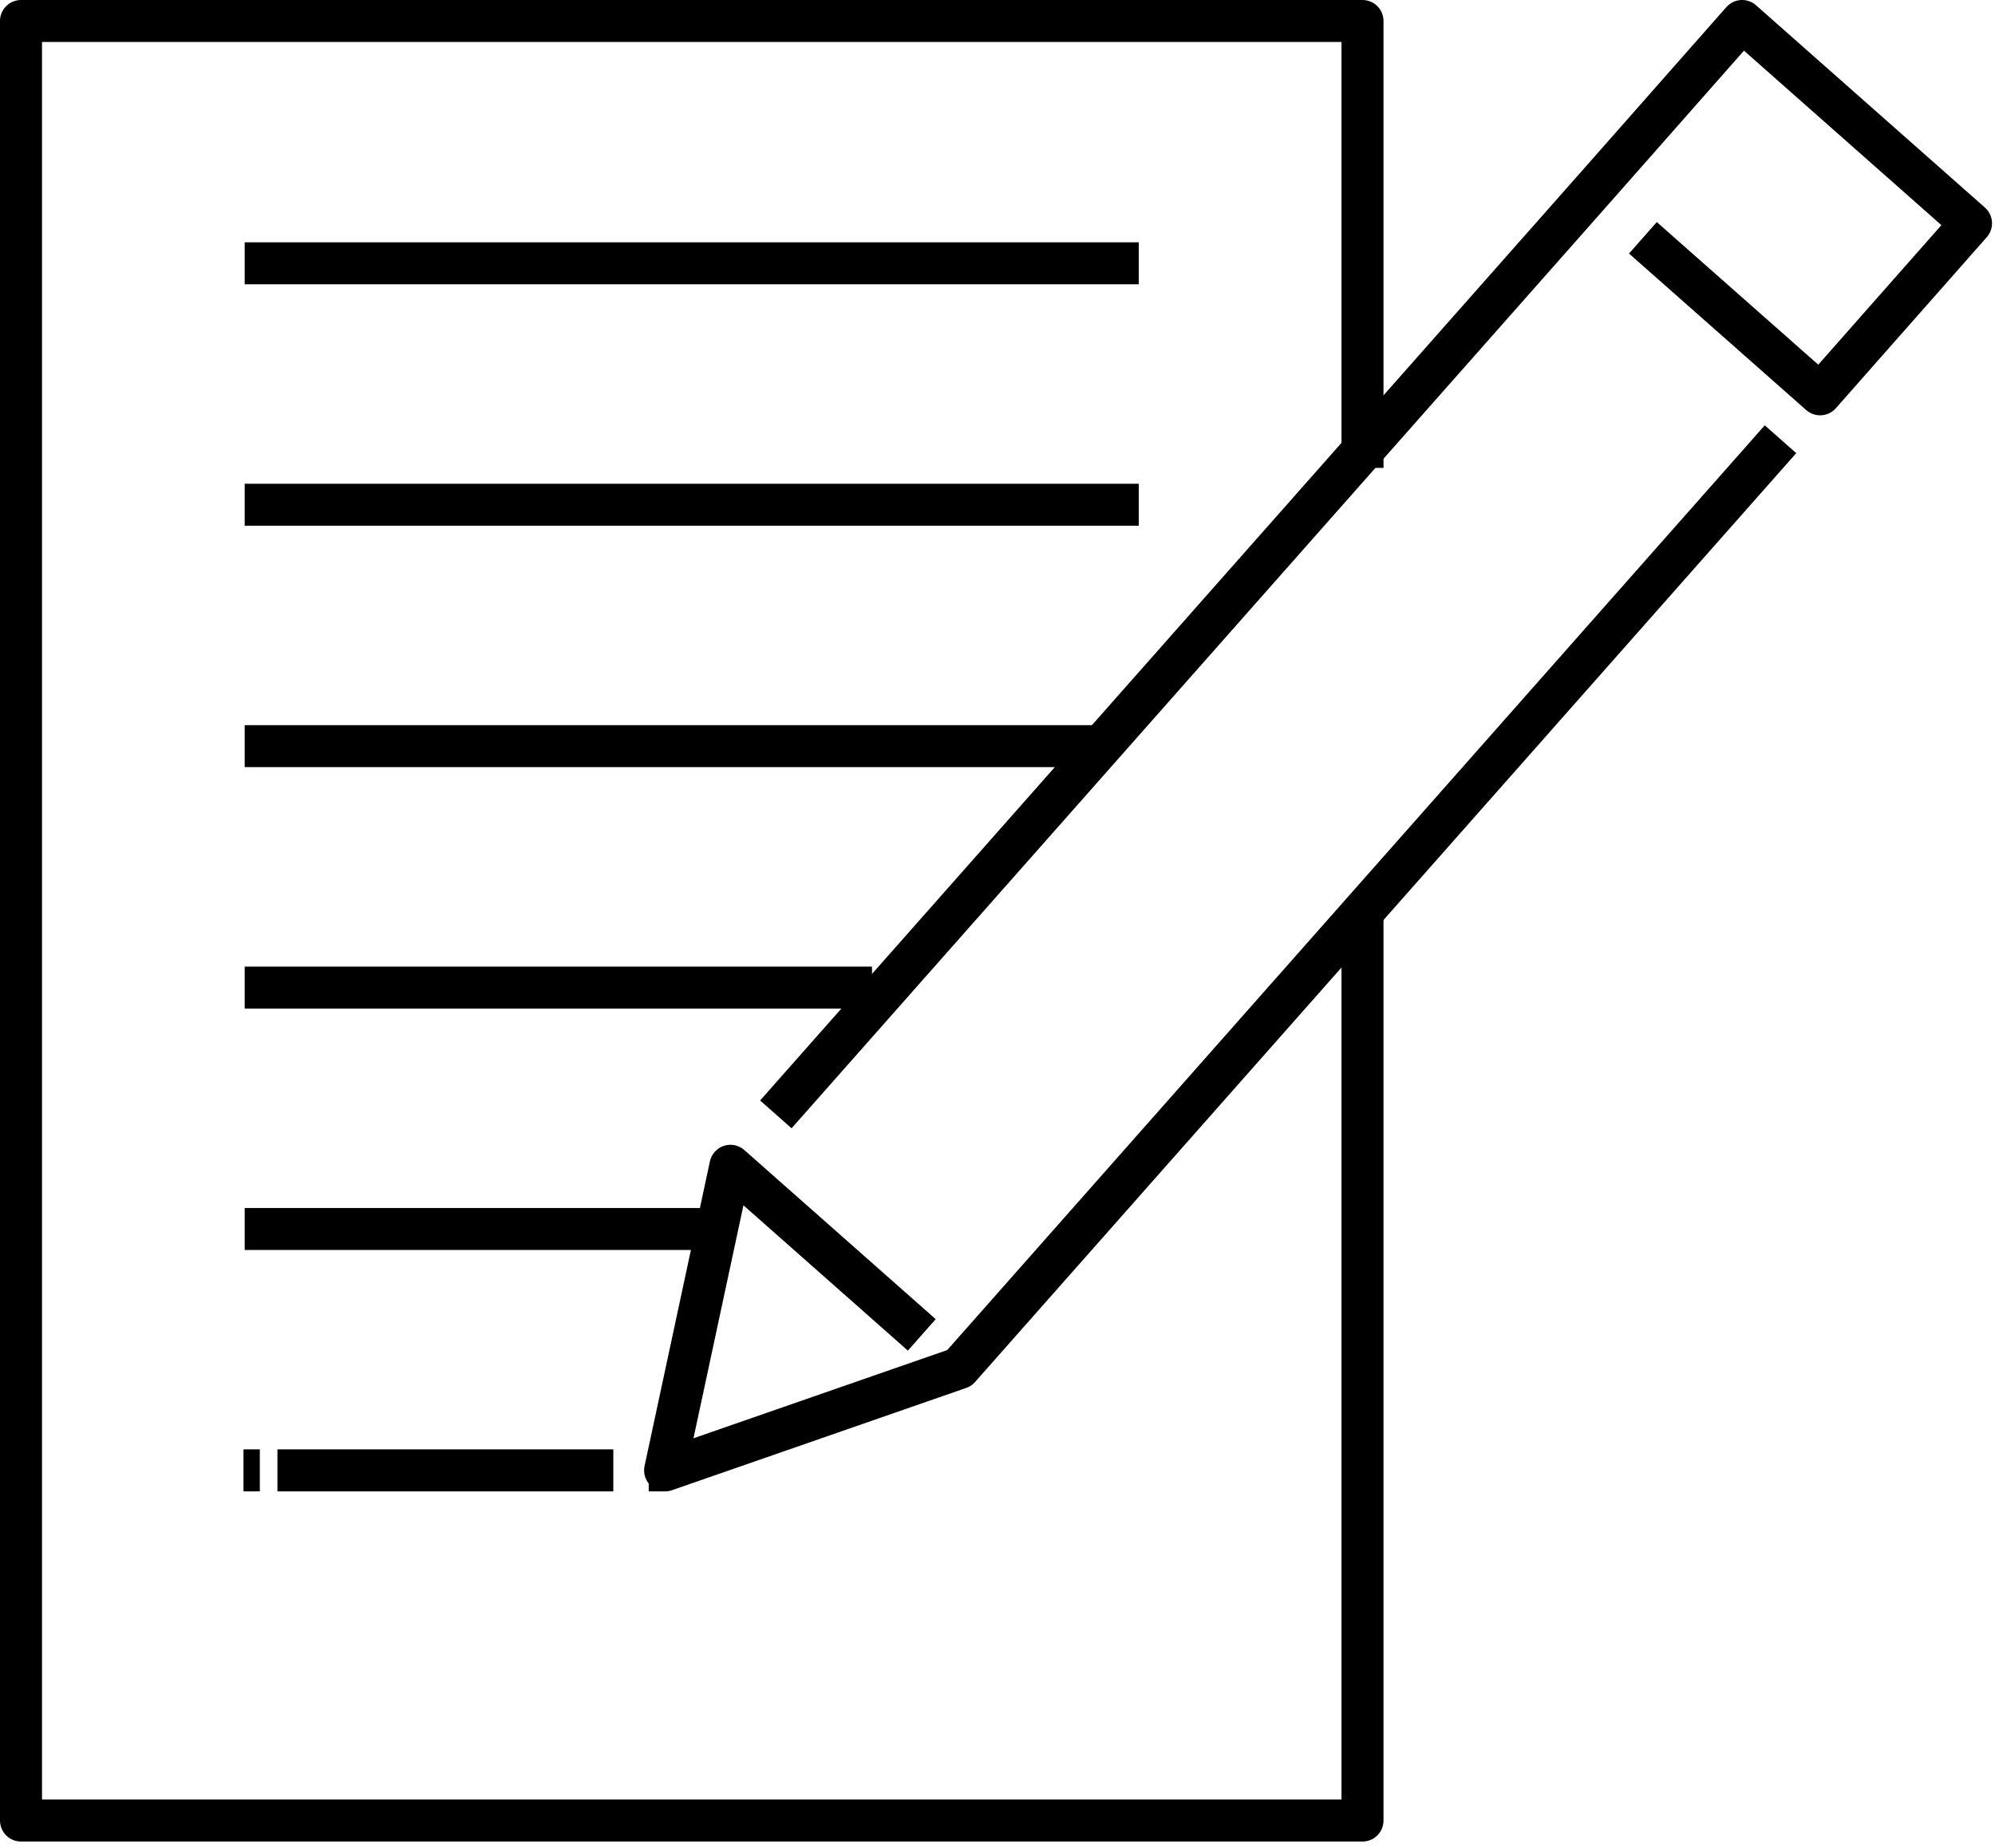 <?xml version="1.0" encoding="UTF-8"?> <svg xmlns="http://www.w3.org/2000/svg" width="95" height="88" viewBox="0 0 95 88" fill="none"><g id="Group 2811"><path id="Vector" d="M43.895 63.572L34.783 55.519L31.672 70.024L45.683 65.153L84.786 20.918" stroke="black" stroke-width="2" stroke-linejoin="round"></path><path id="Vector_2" d="M36.945 53.071L76.024 8.863L82.958 1L93.858 10.634L86.672 18.779L78.233 11.325" stroke="black" stroke-width="2" stroke-linejoin="round"></path><path id="Vector_3" d="M64.881 43.432V86.7H1V1H64.881V22.284" stroke="black" stroke-width="2" stroke-linejoin="round"></path><path id="Vector_4" d="M31.67 70.024H30.891" stroke="black" stroke-width="2" stroke-linejoin="round"></path><path id="Vector_5" d="M29.205 70.024H13.211" stroke="black" stroke-width="2" stroke-linejoin="round"></path><path id="Vector_6" d="M12.373 70.024H11.594" stroke="black" stroke-width="2" stroke-linejoin="round"></path><path id="Vector_7" d="M11.652 12.539H54.228" stroke="black" stroke-width="2" stroke-linejoin="round"></path><path id="Vector_8" d="M11.652 24.037H54.228" stroke="black" stroke-width="2" stroke-linejoin="round"></path><path id="Vector_9" d="M11.652 35.534H52.448" stroke="black" stroke-width="2" stroke-linejoin="round"></path><path id="Vector_10" d="M11.652 47.032H41.524" stroke="black" stroke-width="2" stroke-linejoin="round"></path><path id="Vector_11" d="M11.652 58.529H33.849" stroke="black" stroke-width="2" stroke-linejoin="round"></path></g></svg> 